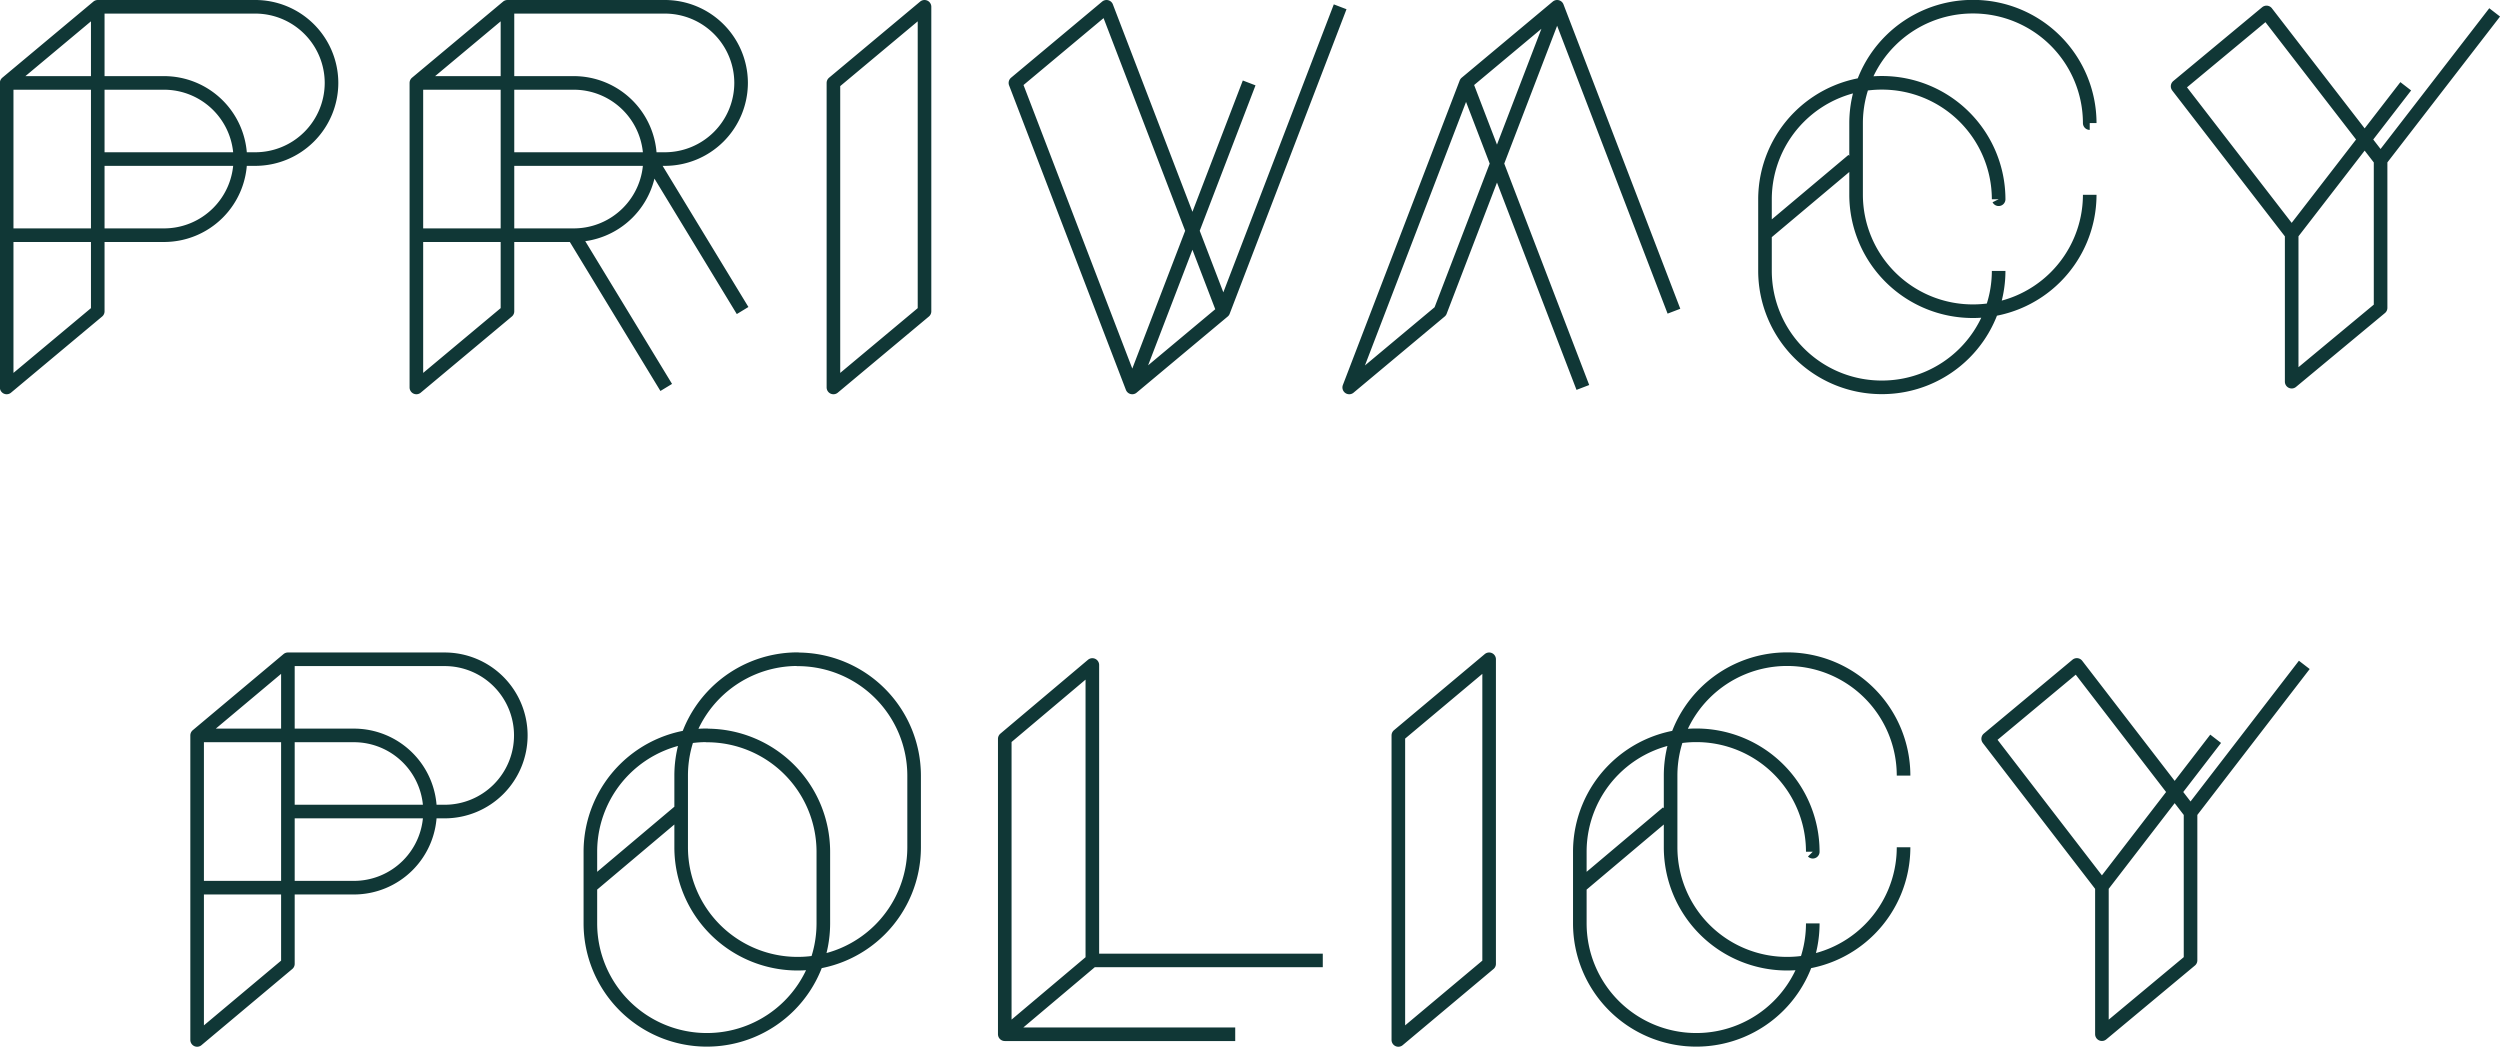 <svg xmlns="http://www.w3.org/2000/svg" width="183.896" height="77" viewBox="0 0 183.896 77"><defs><style>.a{fill:none;stroke:#103736;stroke-linejoin:round;}</style></defs><g transform="translate(-107.613 -318.499)"><path class="a" d="M381.228,1823.511H364.276m6.442-5.432h16.951m-23.393-16.3v21.728l6.442-5.432v-21.728Zm35.629-5.852-6.678,5.6v22.4l6.678-5.6Zm-88.361,0-6.677,5.6v22.4l6.677-5.6Zm-6.677,16.8H316.4a5.6,5.6,0,0,0,5.6-5.6h0a5.6,5.6,0,0,0-5.6-5.6H304.867m6.677,5.6h11.533a5.6,5.6,0,0,0,5.6-5.6h0a5.6,5.6,0,0,0-5.6-5.6H311.544m125.071,5.852,8.366,10.864m-1.846-16.3-6.521,5.432,8.366,10.864v10.864l6.52-5.432v-10.864Zm10.212,5.432-8.366,10.864m14.887-16.3-8.366,10.864m-27.79,2.879a8.565,8.565,0,0,0-8.568-8.563h0a8.565,8.565,0,0,0-8.568,8.563v5.274a8.566,8.566,0,0,0,8.568,8.563h0a8.565,8.565,0,0,0,8.568-8.563m6.678-10.874a8.565,8.565,0,0,0-8.568-8.563h0a8.565,8.565,0,0,0-8.568,8.563v5.274a8.565,8.565,0,0,0,8.568,8.563h0a8.565,8.565,0,0,0,8.568-8.563m-23.813,2.879,6.442-5.432m-63.979-11.284h0a8.563,8.563,0,0,0-8.568,8.559v5.281a8.563,8.563,0,0,0,8.568,8.56h0a8.563,8.563,0,0,0,8.568-8.56v-5.281A8.563,8.563,0,0,0,349.039,1795.931Zm-6.678,5.6h0a8.563,8.563,0,0,0-8.568,8.559v5.281a8.564,8.564,0,0,0,8.568,8.56h0a8.563,8.563,0,0,0,8.568-8.56v-5.281A8.563,8.563,0,0,0,342.361,1801.531Zm-8.568,11.116,6.678-5.631" transform="translate(-182.754 -1428.932)"/><path class="a" d="M182.793,1823.931l8.593-22.4m-1.9,16.8,8.593-22.4m-17.186,0-6.7,5.6,8.593,22.4,6.7-5.6Zm-13.388,0-6.7,5.6v22.4l6.7-5.6Zm46.534,0-6.7,5.6-8.593,22.4,6.7-5.6Zm8.593,22.391-8.593-22.391-6.7,5.6,8.593,22.4m-109.242-28-6.7,5.6v22.4l6.7-5.6Zm-6.7,16.8h11.567a5.61,5.61,0,0,0,5.619-5.6h0a5.61,5.61,0,0,0-5.619-5.6H100m6.7,5.6h11.566a5.61,5.61,0,0,0,5.62-5.6h0a5.61,5.61,0,0,0-5.62-5.6H106.7m30.128,0-6.7,5.6v22.4l6.7-5.6Zm-6.7,16.8h11.567a5.61,5.61,0,0,0,5.62-5.6h0a5.61,5.61,0,0,0-5.62-5.6H130.128m6.7,5.6h11.567a5.61,5.61,0,0,0,5.619-5.6h0a5.61,5.61,0,0,0-5.619-5.6H136.825m17.3,22.342-6.809-11.2m1.191,16.858-6.809-11.2m117.983-10.948,8.391,10.864m-1.851-16.3-6.54,5.432,8.391,10.864v10.864l6.54-5.432v-10.864Zm10.242,5.432-8.391,10.864m14.931-16.3-8.391,10.864m-28.095,2.879a8.578,8.578,0,0,0-8.594-8.563h0a8.578,8.578,0,0,0-8.593,8.563v5.274a8.579,8.579,0,0,0,8.593,8.563h0a8.579,8.579,0,0,0,8.594-8.563m6.7-10.874a8.578,8.578,0,0,0-8.593-8.563h0a8.578,8.578,0,0,0-8.593,8.563v5.274a8.579,8.579,0,0,0,8.593,8.563h0a8.578,8.578,0,0,0,8.593-8.563m-17.423-2.553-6.461,5.432" transform="translate(8.113 -1476.932)"/></g></svg>